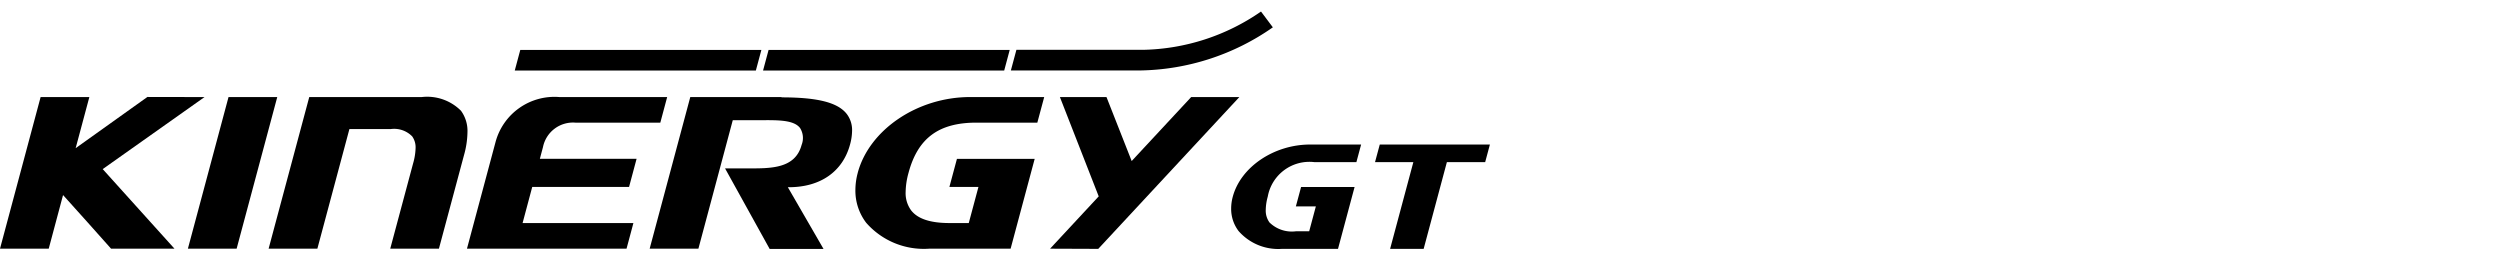 <svg xmlns="http://www.w3.org/2000/svg" xmlns:xlink="http://www.w3.org/1999/xlink" width="192" height="20" viewBox="0 0 192 20">
  <defs>
    <clipPath id="clip-path">
      <rect id="사각형_13302" data-name="사각형 13302" width="192" height="20" transform="translate(321.53 856.268)" fill="none" stroke="#707070" stroke-width="1"/>
    </clipPath>
    <clipPath id="clip-path-2">
      <rect id="사각형_13286" data-name="사각형 13286" width="114.425" height="18.228" transform="translate(0 0)"/>
    </clipPath>
  </defs>
  <g id="navigation_logo_H436" data-name="navigation logo_H436" transform="translate(-321.53 -856.268)" clip-path="url(#clip-path)">
    <g id="그룹_11147" data-name="그룹 11147" transform="translate(321.53 857.154)">
      <g id="그룹_10896" data-name="그룹 10896" transform="translate(0 0)" clip-path="url(#clip-path-2)">
        <path id="패스_54933" data-name="패스 54933" d="M59.365,36.968c.017-.066,3.09-11.531,3.119-11.643H58.742c-.017.066-3.09,11.531-3.12,11.643Z" transform="translate(-41.192 -18.755)"/>
        <path id="패스_54934" data-name="패스 54934" d="M94.31,26.392a3.663,3.663,0,0,0-3.046-1.066H82.641c-.018.066-3.091,11.531-3.12,11.642h3.744l2.461-9.188h3.192a1.938,1.938,0,0,1,1.631.567,1.446,1.446,0,0,1,.259.9,4.643,4.643,0,0,1-.186,1.156l-1.761,6.566H92.6l1.929-7.194a6.791,6.791,0,0,0,.263-1.733,2.626,2.626,0,0,0-.486-1.65" transform="translate(-58.891 -18.756)"/>
        <path id="패스_54935" data-name="패스 54935" d="M143.849,30.066l.24-.9A2.35,2.35,0,0,1,146.6,27.29H153.1l.526-1.965h-8.258a4.684,4.684,0,0,0-4.928,3.473l-2.189,8.17h12.255c.017-.063.5-1.86.526-1.966h-8.51l.742-2.777H150.7c.017-.063.551-2.054.578-2.16Z" transform="translate(-102.388 -18.755)"/>
        <path id="패스_54936" data-name="패스 54936" d="M253.4,31.148a5.09,5.09,0,0,0-.18,1.319,4.067,4.067,0,0,0,.831,2.513,5.883,5.883,0,0,0,4.835,1.988h6.255c.018-.066,1.822-6.8,1.849-6.9h-5.97c-.017.062-.552,2.053-.58,2.16h2.23L261.927,35h-1.46c-1.492,0-2.464-.321-2.972-.983a2.243,2.243,0,0,1-.416-1.409,5.781,5.781,0,0,1,.222-1.466c.716-2.666,2.322-3.854,5.208-3.854h4.684c.017-.063.5-1.859.528-1.965h-5.69c-4.031,0-7.742,2.5-8.632,5.823" transform="translate(-187.526 -18.755)"/>
        <path id="패스_54937" data-name="패스 54937" d="M315.192,25.325H311.62L314.6,32.95l-3.735,4.018,3.7.014L325.4,25.325h-3.7c-.027.028-4.568,4.912-4.568,4.912l-1.934-4.912" transform="translate(-230.219 -18.755)"/>
        <path id="패스_54938" data-name="패스 54938" d="M202.445,25.325h-7.009c-.017.066-3.089,11.531-3.119,11.643h3.743L198.7,27.1h1.683l.474,0c1.362-.009,2.538-.015,3.01.6a1.437,1.437,0,0,1,.119,1.3c-.49,1.825-2.356,1.81-4.162,1.8l-.493,0h-1.225l3.427,6.189h4.138l-2.742-4.742h.078c2.426,0,4.138-1.2,4.7-3.283a4.105,4.105,0,0,0,.156-1.055,2.028,2.028,0,0,0-.4-1.275c-.683-.891-2.232-1.288-5.02-1.288" transform="translate(-142.423 -18.755)"/>
        <path id="패스_54939" data-name="패스 54939" d="M15.707,25.3l-4.387-.008-5.51,3.932L6.862,25.3H3.119L0,36.944H3.742l1.1-4.118.056.061s3.632,4.035,3.632,4.057H13.4L7.888,30.832s7.591-5.372,7.819-5.531" transform="translate(0 -18.731)"/>
        <path id="패스_54940" data-name="패스 54940" d="M152.808,11.367l-.424,1.58H170.9l.424-1.58Z" transform="translate(-112.85 -8.418)"/>
        <path id="패스_54941" data-name="패스 54941" d="M319.367,1.214,318.456,0a16.429,16.429,0,0,1-9.079,2.941l-9.706,0-.426,1.585,9.9,0a18.243,18.243,0,0,0,10.222-3.314" transform="translate(-221.611 0)"/>
        <path id="패스_54942" data-name="패스 54942" d="M226.311,11.367l-.424,1.58h18.52l.423-1.58Z" transform="translate(-167.284 -8.418)"/>
        <path id="패스_54943" data-name="패스 54943" d="M364.581,43.379a3.5,3.5,0,0,0-.124.908,2.8,2.8,0,0,0,.572,1.73,4.051,4.051,0,0,0,3.329,1.367h4.305c.012-.045,1.254-4.68,1.273-4.75h-4.109l-.4,1.486h1.535l-.512,1.912h-1.005a2.453,2.453,0,0,1-2.045-.677,1.546,1.546,0,0,1-.286-.97,3.969,3.969,0,0,1,.153-1.009,3.247,3.247,0,0,1,3.584-2.653h3.224c.012-.043.344-1.28.363-1.352h-3.916c-2.775,0-5.329,1.723-5.941,4.008" transform="translate(-269.904 -29.157)"/>
        <path id="패스_54944" data-name="패스 54944" d="M415.871,39.371h-8.459c-.02.072-.352,1.309-.364,1.352h2.943l-1.785,6.661h2.576l1.784-6.661h2.941c.012-.043.344-1.28.363-1.352" transform="translate(-301.446 -29.157)"/>
      </g>
    </g>
  </g>
</svg>
